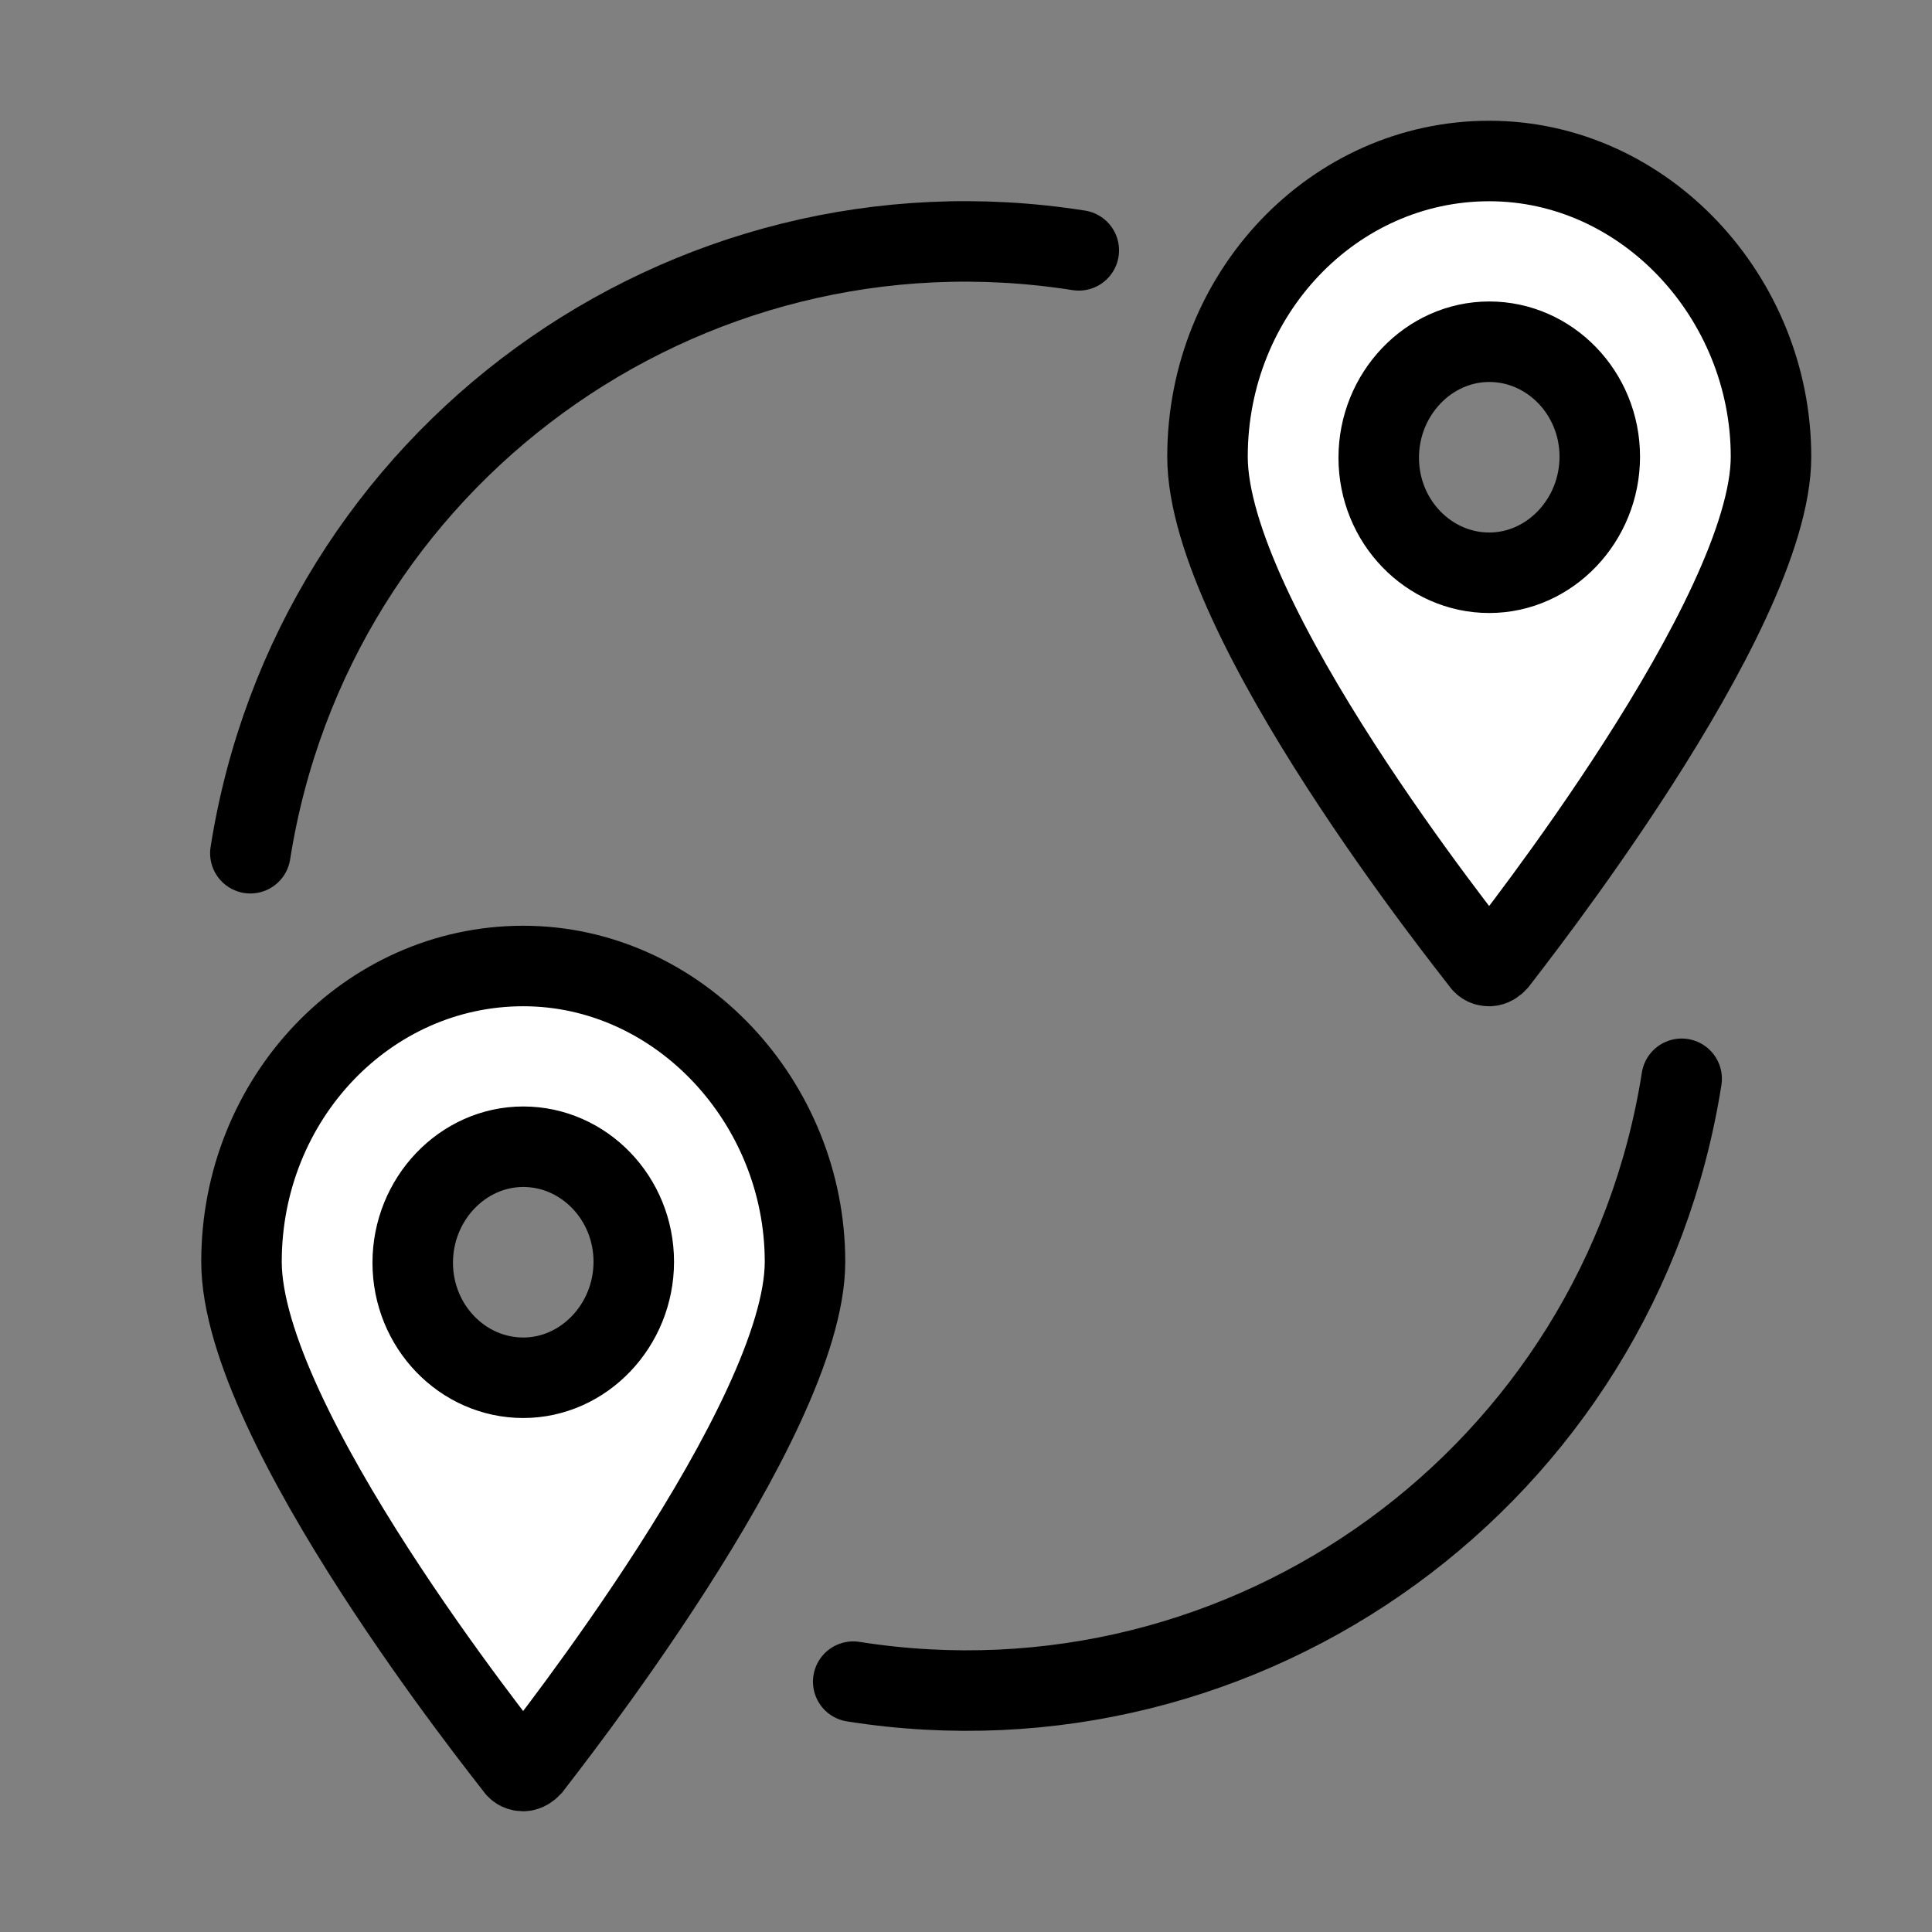<svg width="24" height="24" viewBox="0 0 24 24" fill="none" xmlns="http://www.w3.org/2000/svg">
<rect x="0" y="0" width="24" height="24" fill="#808080" stroke="none"/>
<path d="M20.89 13.401C20.117 18.311 15.509 21.664 10.599 20.89M3.11 10.599C3.884 5.689 8.491 2.336 13.401 3.11" stroke="black" stroke-linecap="round"/>
<path d="M6.5 12C4.568 12 3 13.645 3 15.674C3 17.701 6.269 21.77 6.403 21.949C6.427 21.987 6.464 22 6.5 22C6.536 22 6.573 21.974 6.597 21.949C6.731 21.77 10 17.651 10 15.674C10 13.696 8.432 12 6.5 12ZM6.5 17.115C5.747 17.115 5.127 16.477 5.127 15.686C5.127 14.895 5.747 14.245 6.5 14.245C7.253 14.245 7.873 14.883 7.873 15.674C7.873 16.464 7.253 17.115 6.5 17.115Z" fill="white" stroke="black" stroke-miterlimit="10"/>
<path d="M18.5 2C16.568 2 15 3.645 15 5.673C15 7.702 18.269 11.77 18.403 11.949C18.427 11.987 18.463 12 18.5 12C18.537 12 18.573 11.975 18.597 11.949C18.731 11.77 22 7.651 22 5.673C22 3.696 20.432 2 18.5 2ZM18.5 7.115C17.747 7.115 17.127 6.477 17.127 5.686C17.127 4.895 17.747 4.245 18.5 4.245C19.253 4.245 19.873 4.883 19.873 5.673C19.873 6.464 19.253 7.115 18.5 7.115Z" fill="white" stroke="black" stroke-miterlimit="10"/>
</svg>
